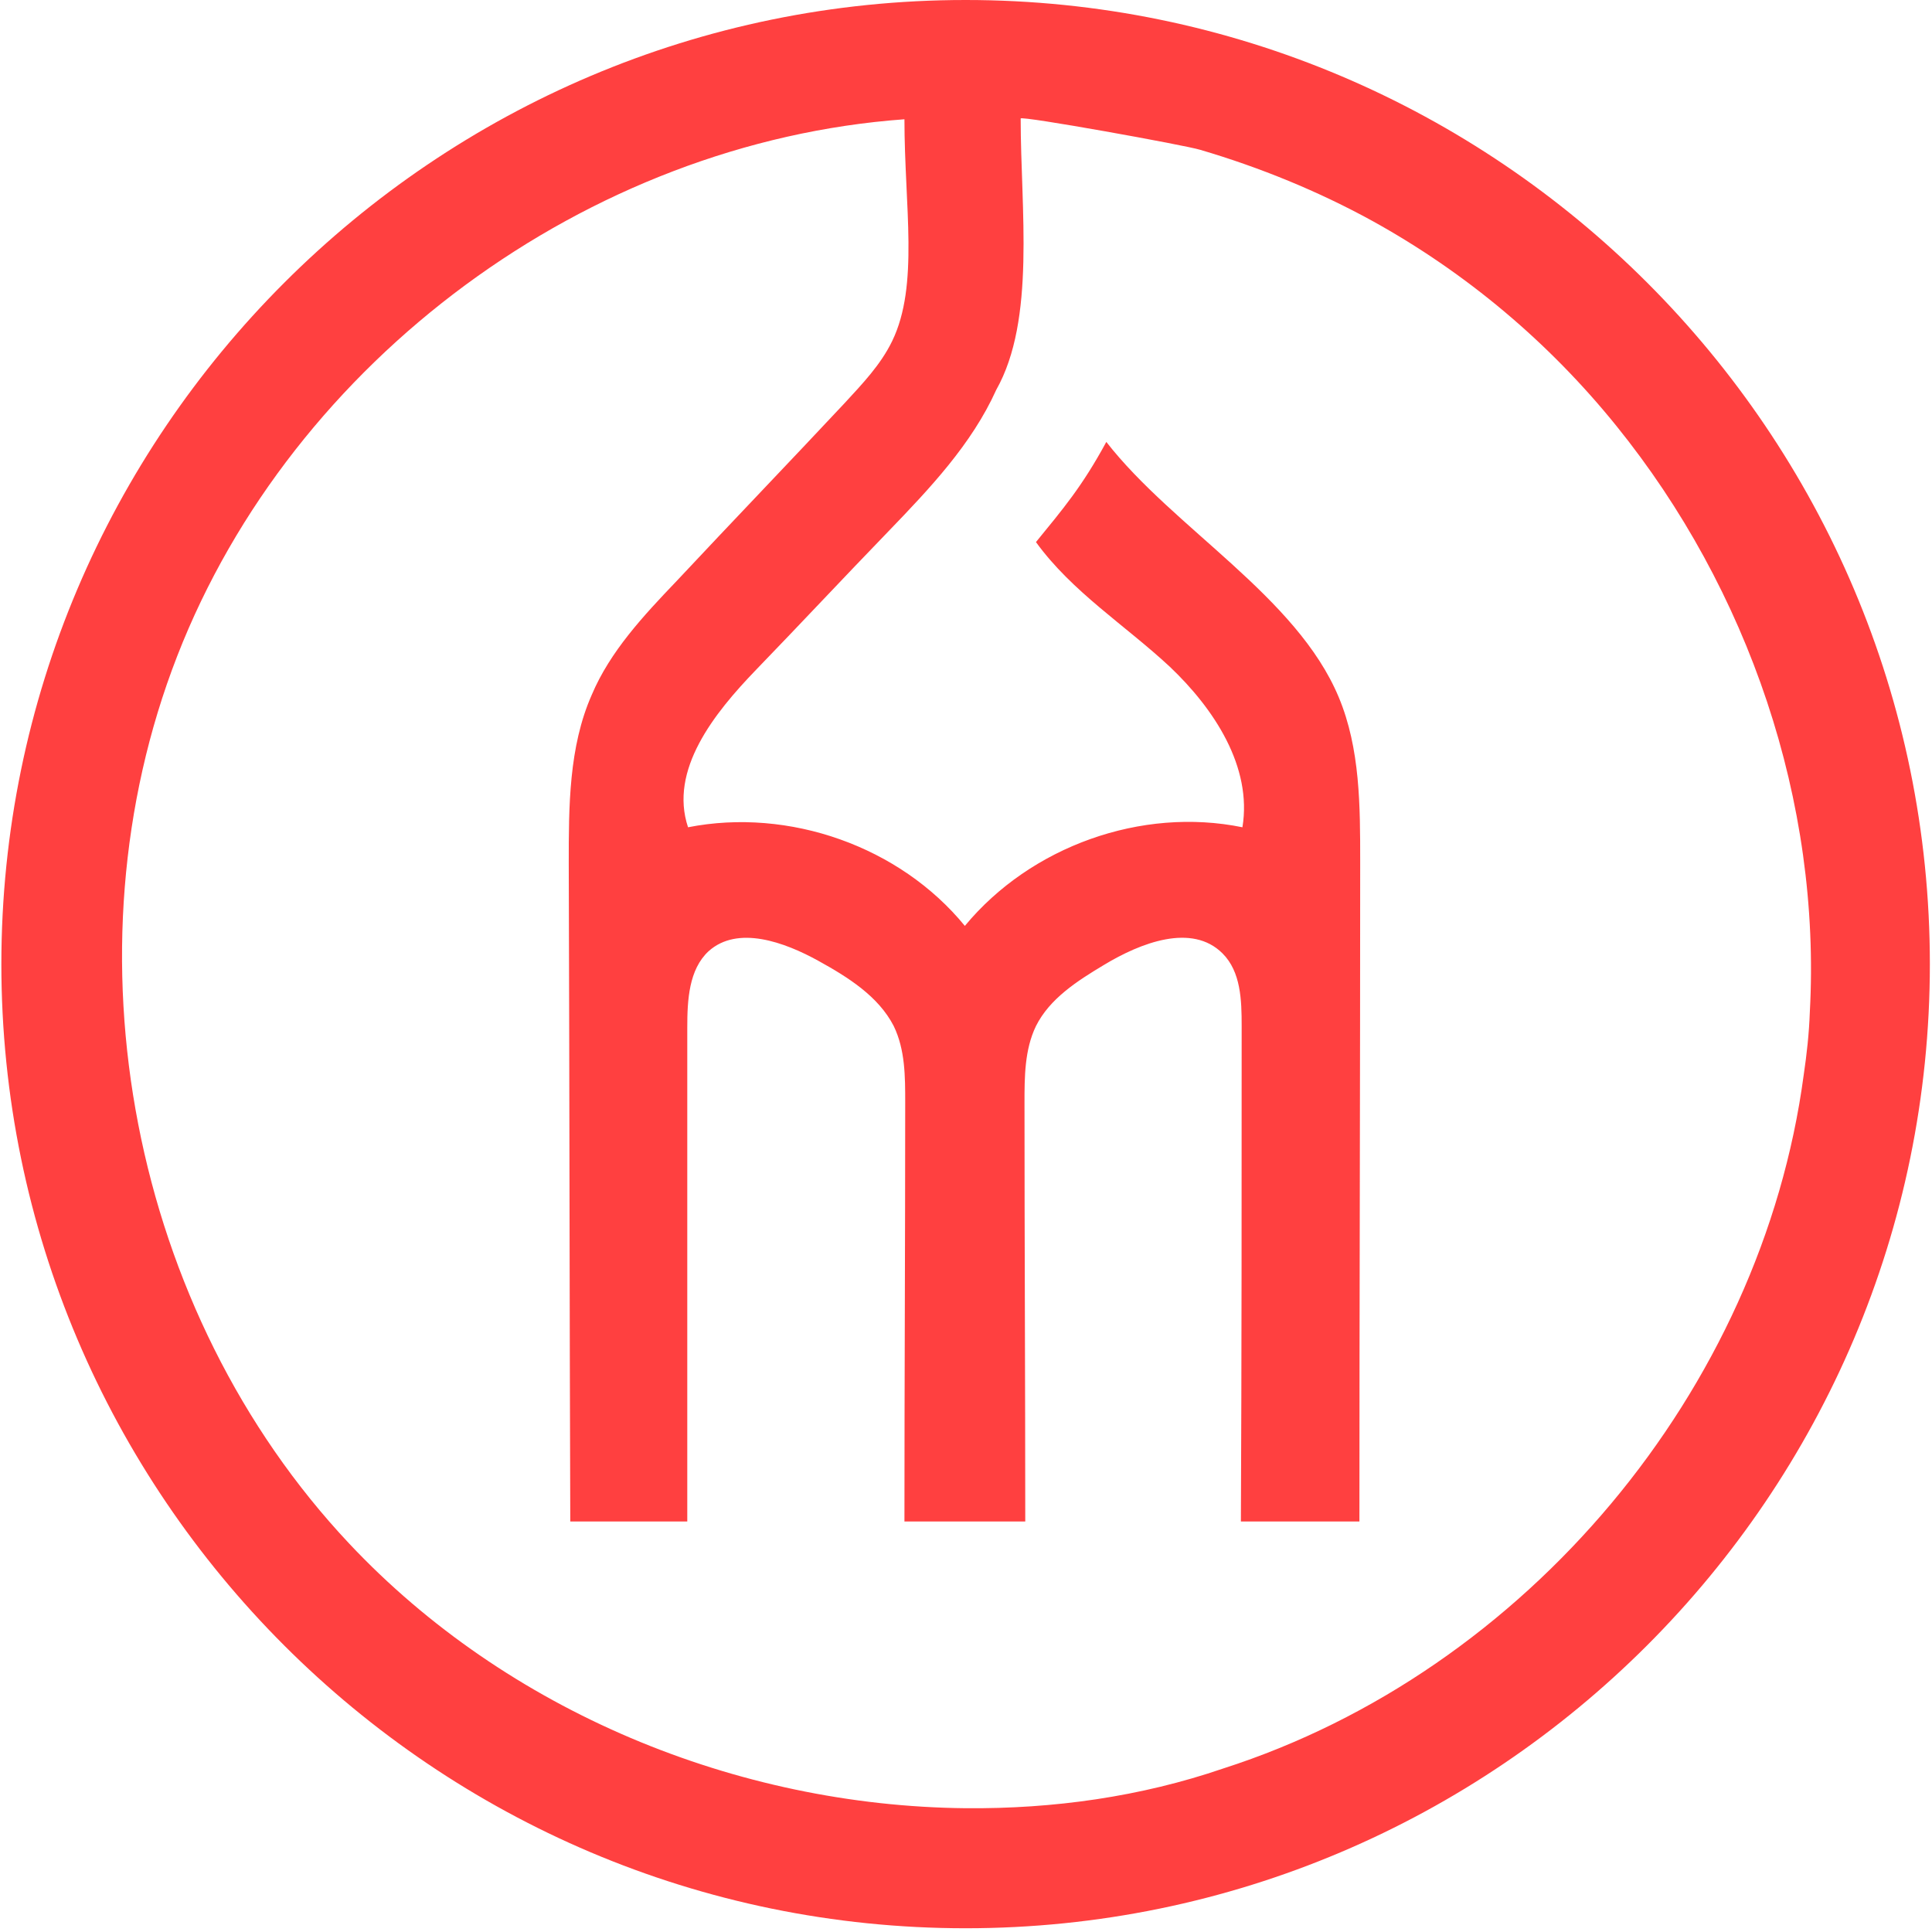 <svg width="512" height="512" viewBox="0 0 512 512" fill="none" xmlns="http://www.w3.org/2000/svg">
<path d="M255.898 0C115.059 0 0.361 114.683 0.361 255.504C0.361 396.325 115.059 511.008 255.898 511.008C396.737 511.008 511.434 396.325 511.434 255.504C511.434 114.683 396.939 0 255.898 0ZM255.898 479.196C195.104 478.588 134.31 453.463 92.565 409.09C34.811 347.696 16.37 252.464 46.97 173.848C77.569 95.231 155.791 37.687 239.686 31.609C239.686 54.718 243.609 75.562 236.444 90.368C233.404 96.65 228.541 101.715 223.88 106.781C209.087 122.585 194.091 138.187 179.298 153.991C170.584 163.109 161.667 172.632 156.804 184.182C150.725 197.96 150.725 213.764 150.725 228.758C150.927 286.91 150.927 345.062 151.13 403.214C161.465 403.214 171.8 403.214 182.135 403.214C182.135 359.65 182.135 315.884 182.135 272.321C182.135 265.027 182.54 256.922 187.809 252.059C195.509 245.17 207.871 249.628 216.99 254.693C224.69 258.948 232.796 264.014 236.849 271.916C239.889 278.197 239.889 285.289 239.889 292.178C239.889 329.257 239.686 366.134 239.686 403.214C250.426 403.214 260.964 403.214 271.704 403.214C271.704 366.337 271.502 329.257 271.502 292.381C271.502 285.492 271.502 278.197 274.541 271.916C278.189 264.622 285.484 259.961 292.577 255.706C302.304 249.83 315.881 244.562 323.987 252.667C328.85 257.53 329.053 265.027 329.053 271.916C329.053 315.682 329.053 359.448 328.85 403.214C339.388 403.214 349.925 403.214 360.26 403.214C360.26 344.859 360.463 286.505 360.463 228.353C360.463 213.561 360.463 198.365 354.789 184.789C343.643 158.044 311.017 140.01 293.185 117.114C286.7 129.069 281.634 134.945 274.541 143.658C284.066 156.828 298.251 165.743 310.004 176.685C321.758 187.829 331.89 203.228 329.256 219.235C302.506 213.764 273.123 224.3 255.695 245.373C238.47 224.3 209.087 213.967 182.337 219.235C177.271 204.038 189.227 189.044 200.373 177.495C212.126 165.338 223.677 152.978 235.431 140.821C246.373 129.474 257.519 117.722 264.004 103.336C274.541 84.682 270.488 55.369 270.488 31.406C270.488 30.596 314.26 38.498 318.11 39.714C333.916 44.374 349.318 50.655 363.705 58.557C388.631 72.335 410.517 90.774 428.349 112.859C463.407 156.22 482.658 212.548 479.619 268.269C479.416 273.942 478.808 279.413 477.998 284.884C466.852 368.363 404.437 442.927 324.189 468.66C302.304 476.157 279.202 479.399 255.898 479.196Z" fill="#FF4040"/>
</svg>
